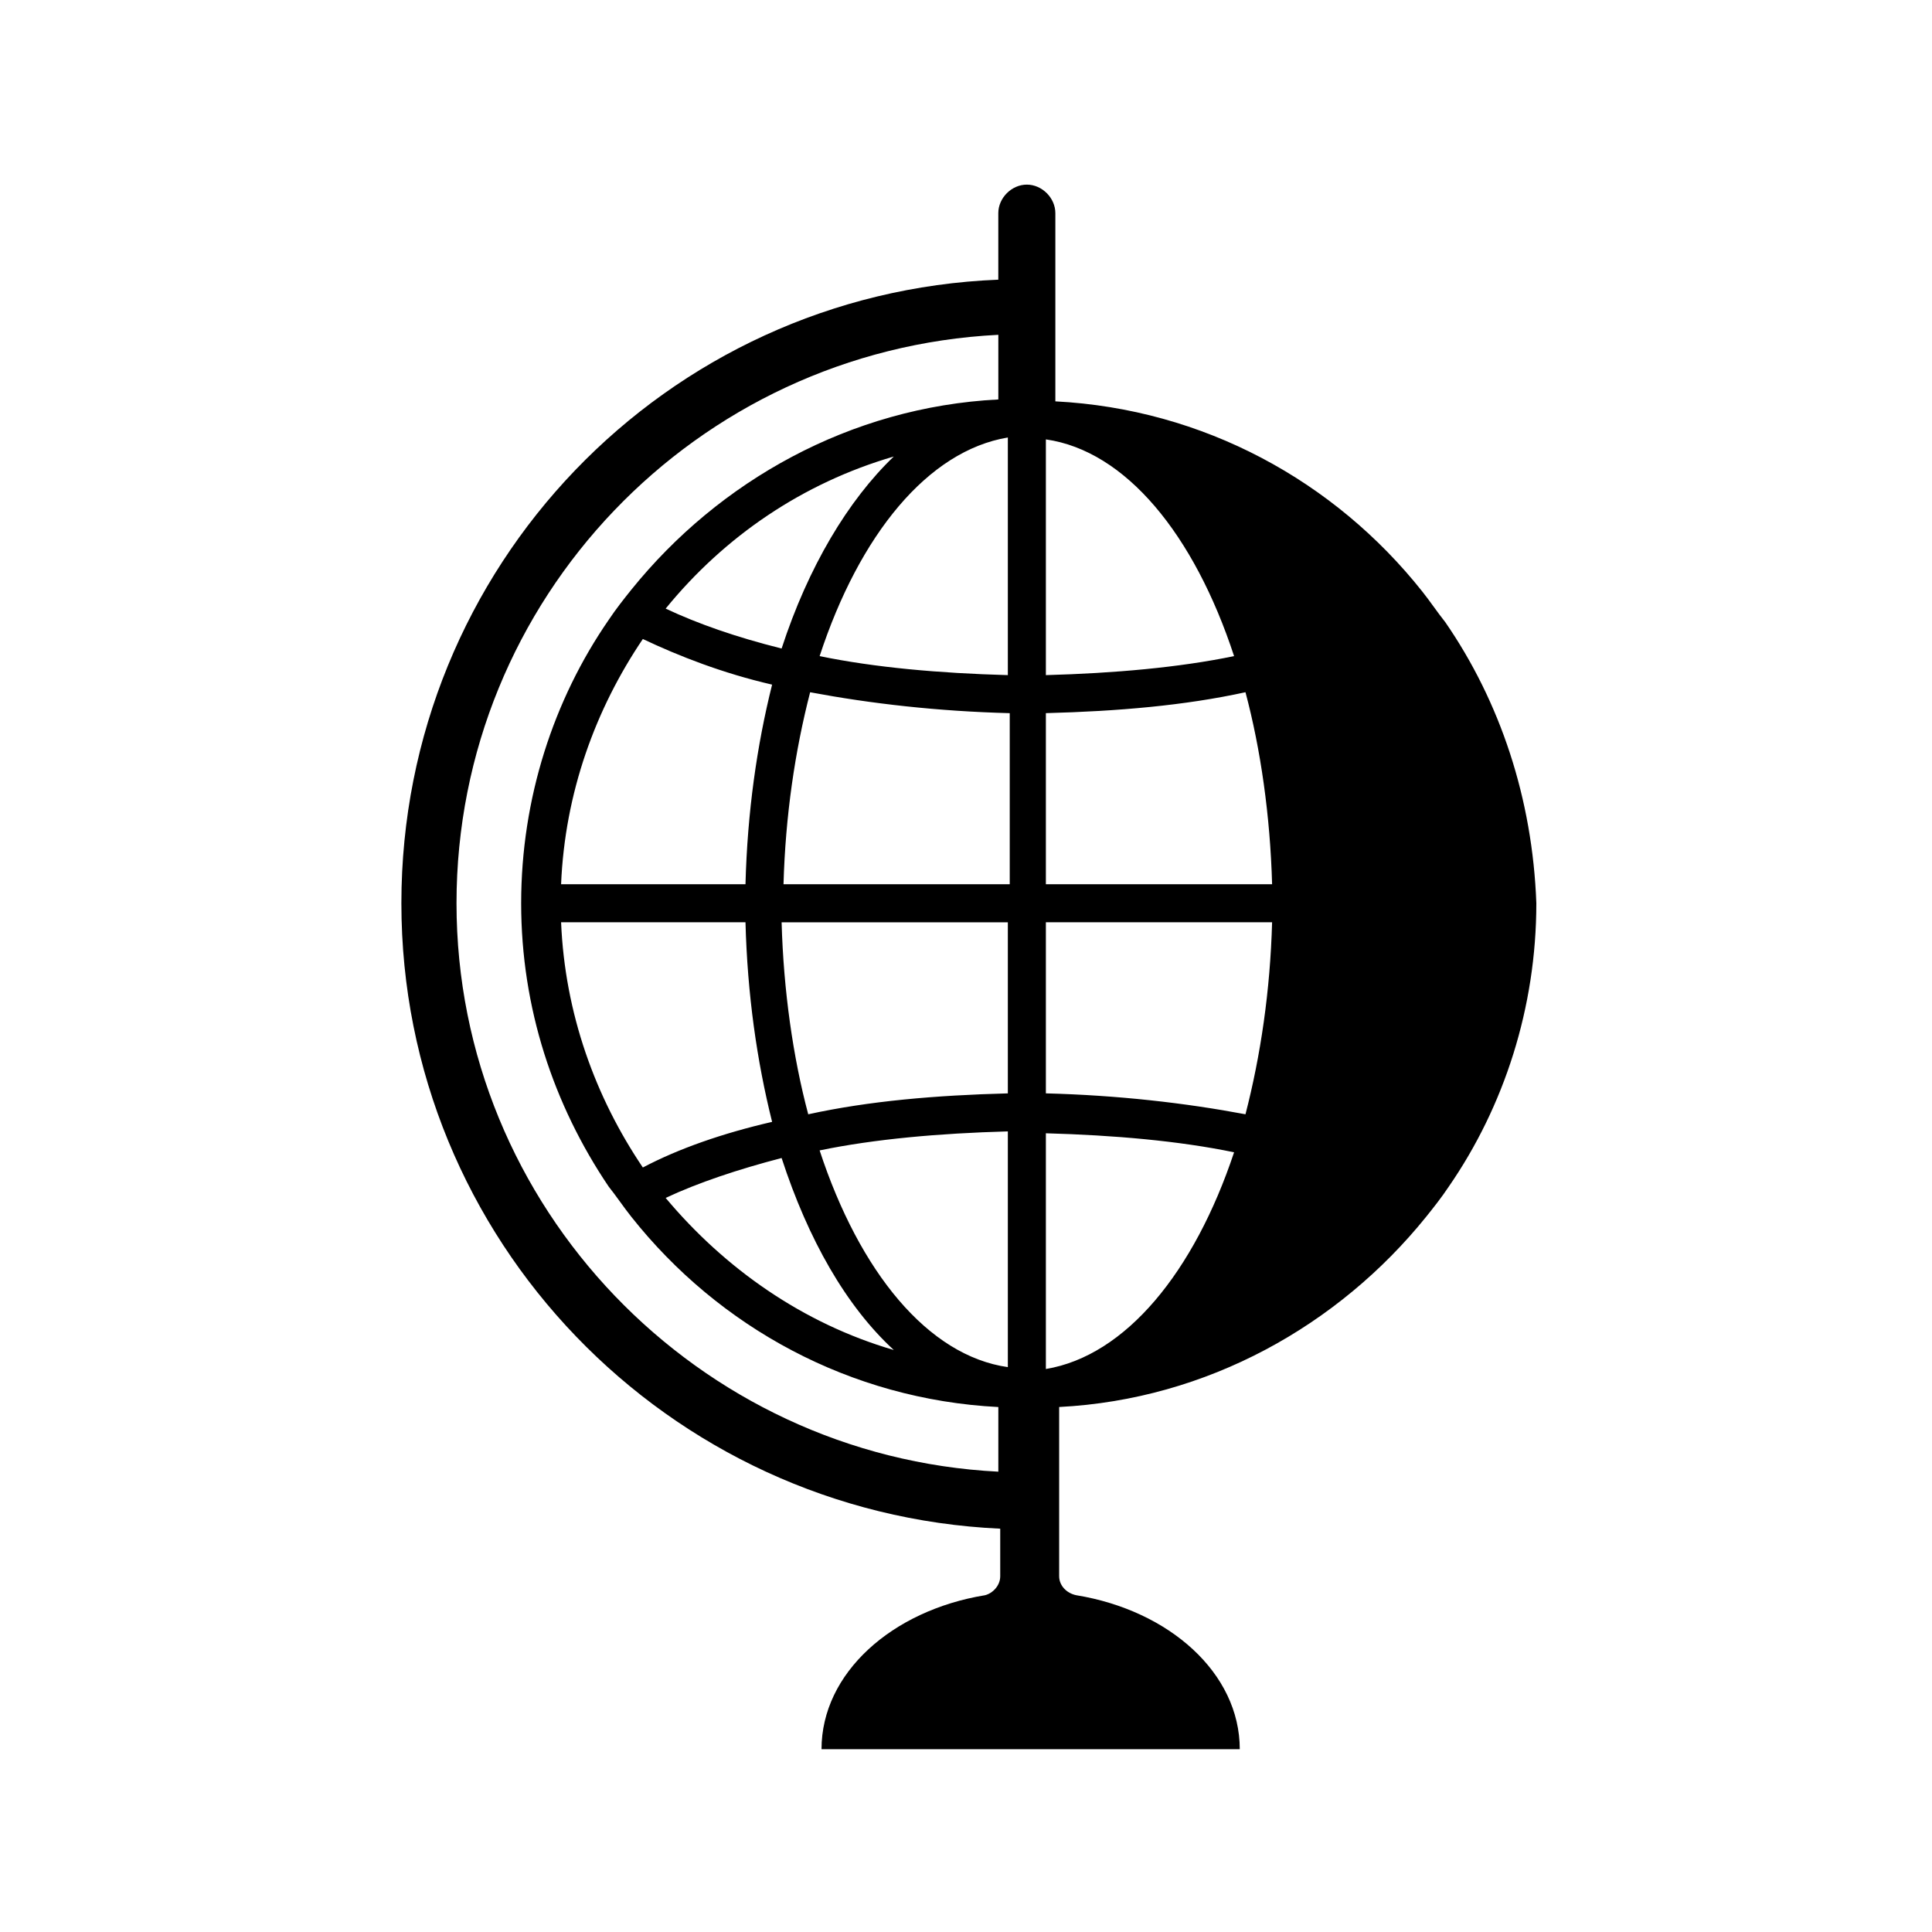 <?xml version="1.0" encoding="UTF-8"?>
<!-- The Best Svg Icon site in the world: iconSvg.co, Visit us! https://iconsvg.co -->
<svg fill="#000000" width="800px" height="800px" version="1.1" viewBox="144 144 512 512" xmlns="http://www.w3.org/2000/svg">
 <path d="m526.96 308.81c-2.016-2.519-4.031-5.543-6.047-8.062-23.176-29.223-57.938-48.367-97.234-50.383v-49.879c0-4.031-3.527-7.559-7.559-7.559s-7.559 3.527-7.559 7.559v17.633c-88.16 3.531-158.19 76.082-158.19 165.25 0 89.176 70.535 161.72 158.7 165.75v12.594c0 2.519-2.016 4.535-4.031 5.039-24.688 4.031-43.328 20.656-43.328 40.809h110.84c0-20.152-18.641-36.777-43.328-40.809-2.519-0.504-4.535-2.519-4.535-5.039v-44.84c39.297-2.016 74.059-21.664 97.234-50.383 2.016-2.519 4.031-5.039 6.047-8.062 14.609-21.16 23.176-47.359 23.176-75.066-1.008-27.703-9.57-53.398-24.184-74.559zm-118.39 225.2c-79.602-4.031-143.59-70.031-143.59-150.64s63.48-146.61 143.59-150.64v17.129c-39.297 2.016-74.059 21.664-97.234 50.383-2.016 2.519-4.031 5.039-6.047 8.062-14.609 21.16-23.176 47.359-23.176 75.066 0 27.711 8.566 53.402 23.176 75.066 2.016 2.519 4.031 5.543 6.047 8.062 23.176 29.223 57.938 48.367 97.234 50.383zm-67.008-145.6c0.504 19.145 3.023 36.777 7.055 52.898-13.098 3.023-24.688 7.055-34.258 12.09-12.594-18.641-20.656-40.809-21.664-64.992zm-48.867-10.074c1.008-24.184 9.07-46.352 21.664-64.992 9.574 4.535 21.16 9.07 34.258 12.09-4.031 16.121-6.551 33.754-7.055 52.898zm58.441 72.547c7.055 21.664 17.129 39.297 29.727 50.883-24.184-7.055-44.84-21.664-60.457-40.305 8.562-4.027 19.145-7.555 30.73-10.578zm0-135.02c-12.09-3.023-22.168-6.551-30.73-10.578 15.617-19.145 36.273-33.25 60.457-40.305-12.094 11.586-22.672 29.219-29.727 50.883zm59.953 190.44v0c-21.16-3.023-39.297-25.191-49.879-57.434 14.609-3.023 31.738-4.535 49.879-5.039zm0-72.547c-19.145 0.504-36.777 2.016-52.898 5.543-4.031-15.113-6.551-32.746-7.055-50.883h59.953zm0-55.418h-59.449c0.504-18.137 3.023-35.266 7.055-50.883 16.121 3.023 33.754 5.039 52.898 5.543v45.34zm0-55.422c-18.137-0.504-35.266-2.016-49.879-5.039 10.578-32.242 28.719-54.41 49.879-57.938zm10.078-62.473c21.16 3.023 39.297 25.191 49.879 57.434-14.609 3.023-31.738 4.535-49.879 5.039zm0 246.36v0-62.473c18.137 0.504 35.266 2.016 49.879 5.039-10.582 31.742-28.719 53.91-49.879 57.434zm52.898-67.508c-16.121-3.023-33.754-5.039-52.898-5.543v-45.344h59.953c-0.504 18.137-3.023 35.266-7.055 50.887zm-52.898-60.961v-45.344c19.145-0.504 36.777-2.016 52.898-5.543 4.031 15.113 6.551 32.746 7.055 50.883z"/>
</svg>